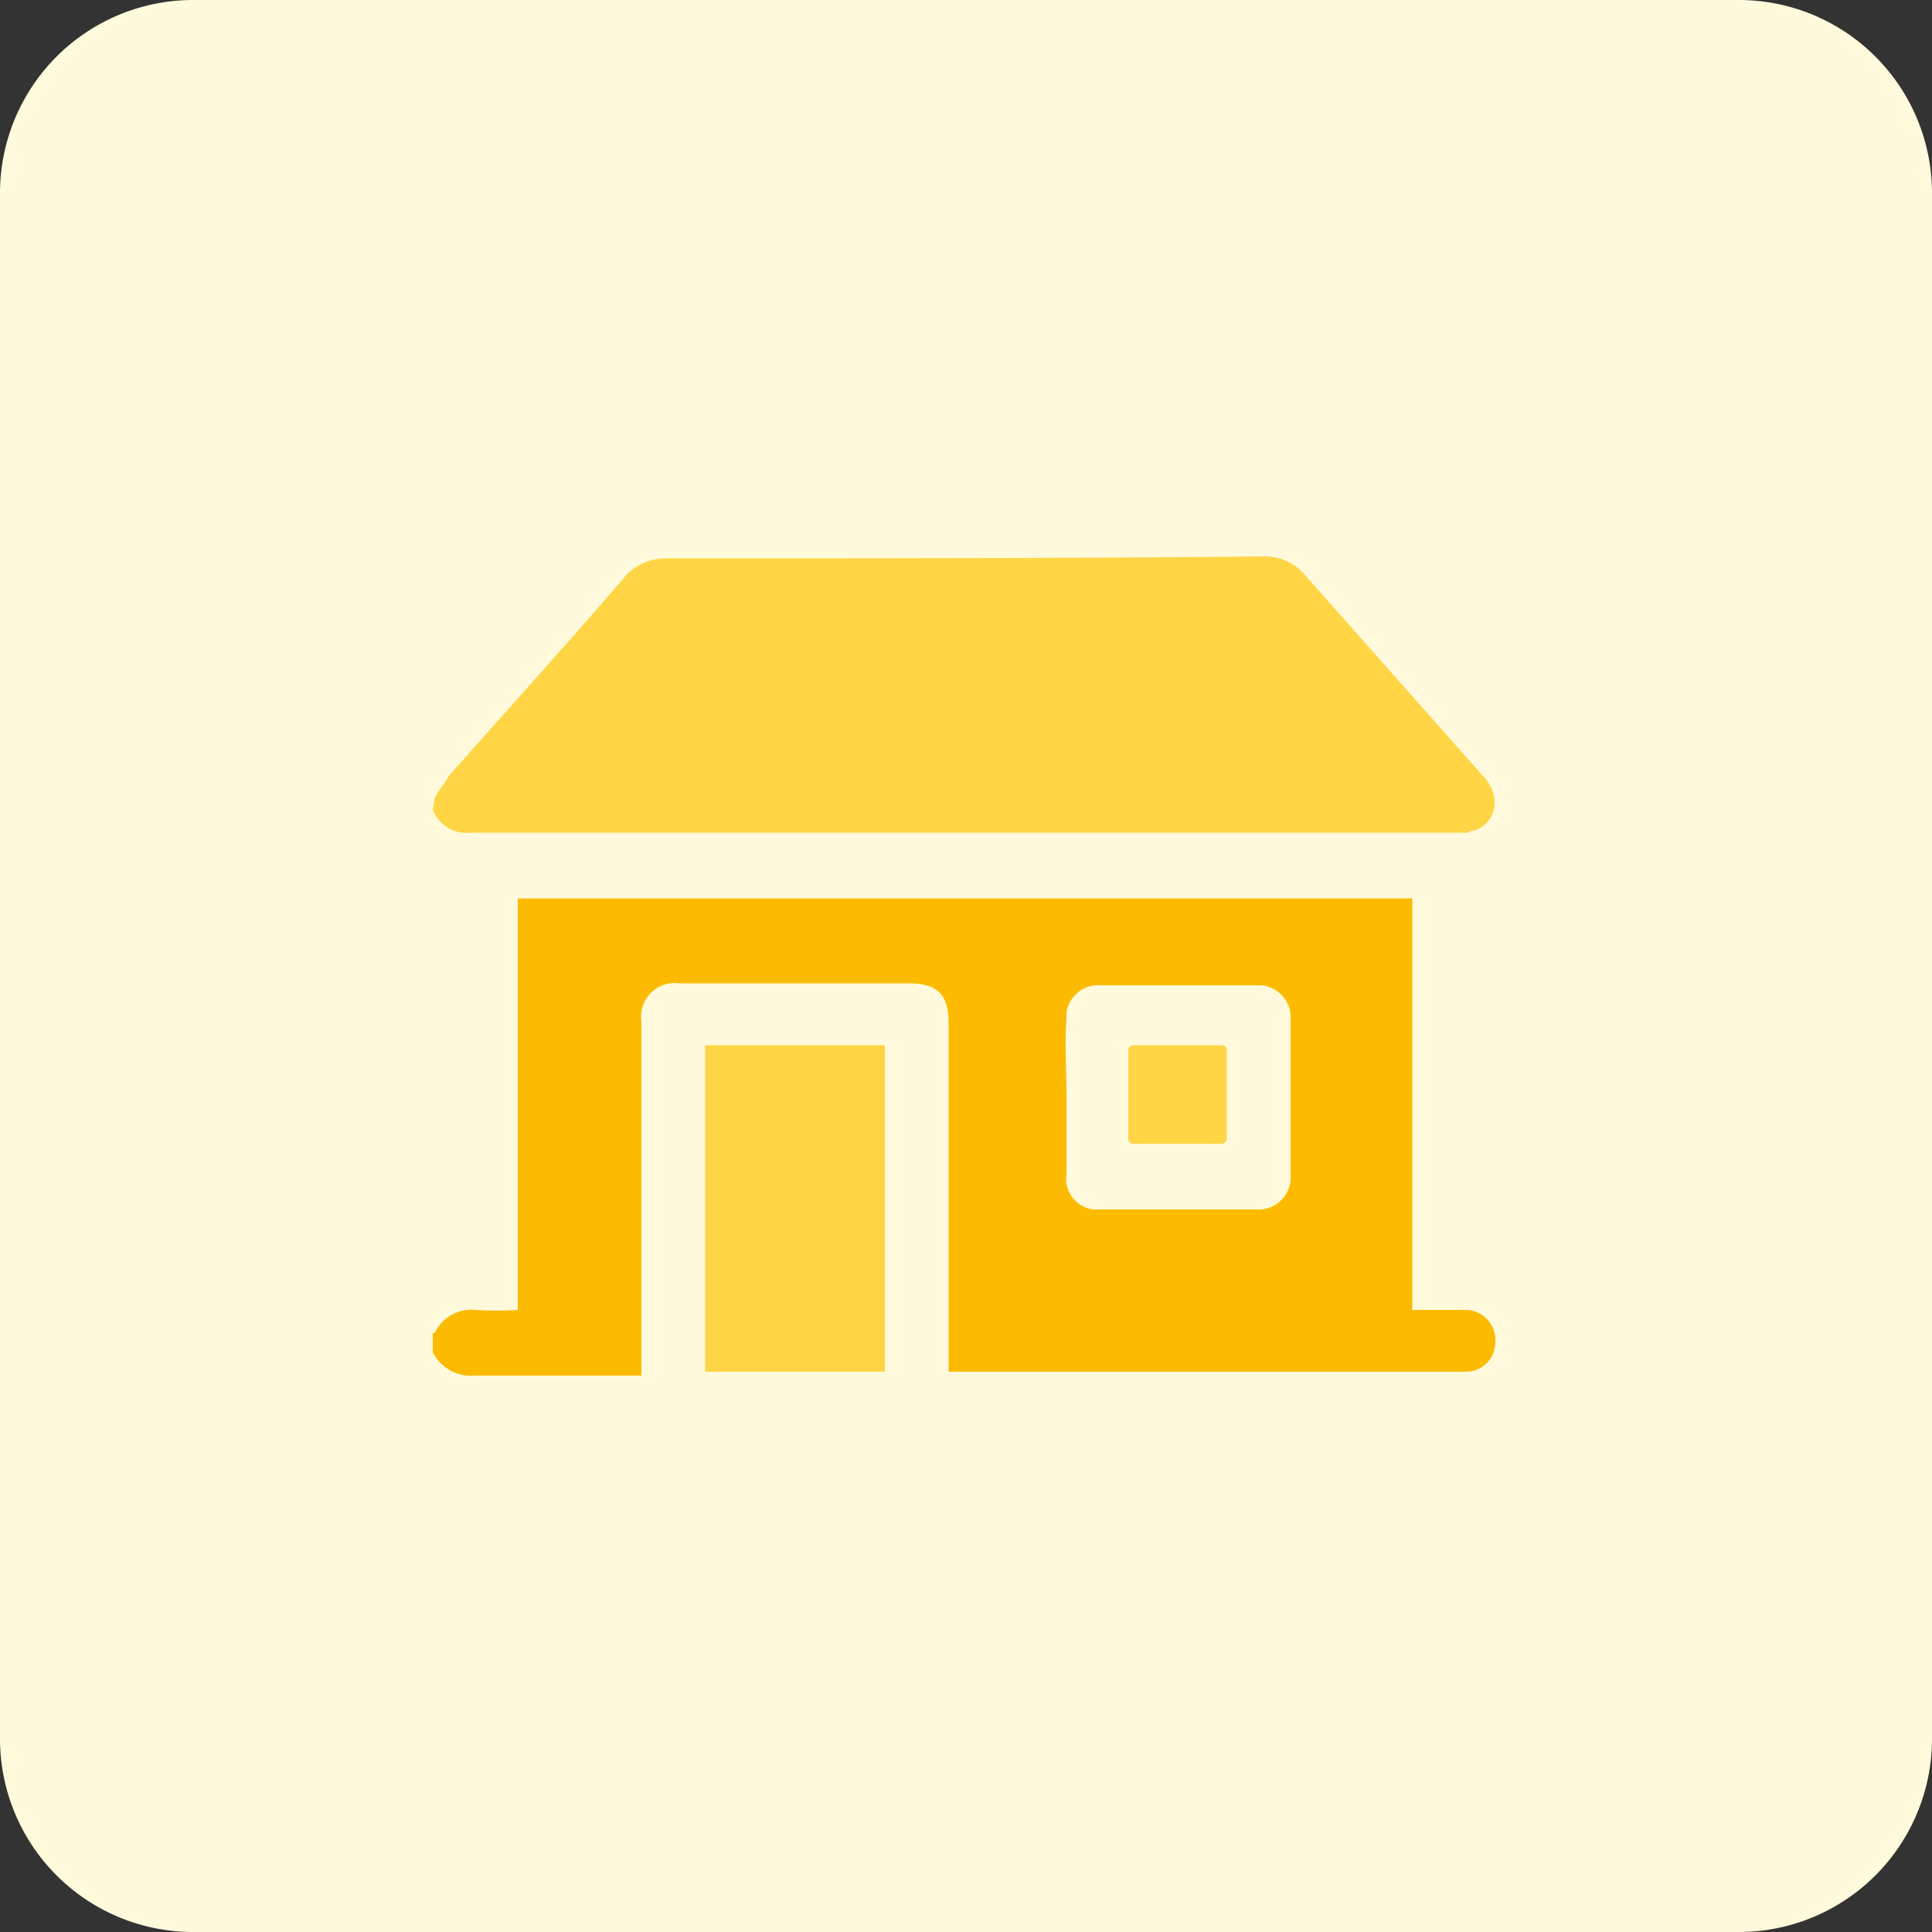 <svg id="design" xmlns="http://www.w3.org/2000/svg" viewBox="0 0 100 100"><rect x="0" y="0" width="100" height="100" fill="#333333" stroke="none"/><defs><style>.cls-1{fill:#fffadc;}.cls-2{fill:#fcbb01;}.cls-3{fill:#ffd545;}</style></defs><path class="cls-1" d="M10,0H90a10,10,0,0,1,10,10V90a10,10,0,0,1-10,10H10A10,10,0,0,1,0,90V10A10,10,0,0,1,10,0Z"/><path class="cls-2" d="M22.5,69a2.09,2.09,0,0,1,2.1-1.2,16.13,16.13,0,0,0,2.2,0V46.5H73.1V67.8h2.7a1.56,1.56,0,0,1,1.6,1.5,1.7,1.7,0,0,1-.1.7,1.5,1.5,0,0,1-1.4,1H49.1V52.9c0-1.4-.6-2-2-2H35.2a1.75,1.75,0,0,0-2,2V71.2H24.6A2.23,2.23,0,0,1,22.4,70V69ZM55.2,56.7v4.1a1.59,1.59,0,0,0,1.4,1.8H65a1.67,1.67,0,0,0,1.8-1.5V52.8A1.67,1.67,0,0,0,65.3,51H57a1.67,1.67,0,0,0-1.8,1.4v.3C55.1,54,55.2,55.3,55.2,56.7Z"/><path class="cls-3" d="M22.5,41.3c.2-.4.5-.7.7-1.1,3-3.4,6.1-6.8,9.1-10.3a2.81,2.81,0,0,1,2.1-1c10.4,0,20.7,0,31.1-.1a2.73,2.73,0,0,1,1.9.8l9.3,10.5a2.07,2.07,0,0,1,.6,1,1.54,1.54,0,0,1-1,1.9.37.37,0,0,0-.3.1H24.4a1.88,1.88,0,0,1-2-1.2Z"/><path class="cls-3" d="M36.5,71V54.1h9.3V71Z"/><path class="cls-3" d="M58.7,54.1h4.5a.27.27,0,0,1,.3.3v4.5a.27.27,0,0,1-.3.3H58.7a.27.27,0,0,1-.3-.3V54.4A.27.27,0,0,1,58.7,54.1Z"/></svg>